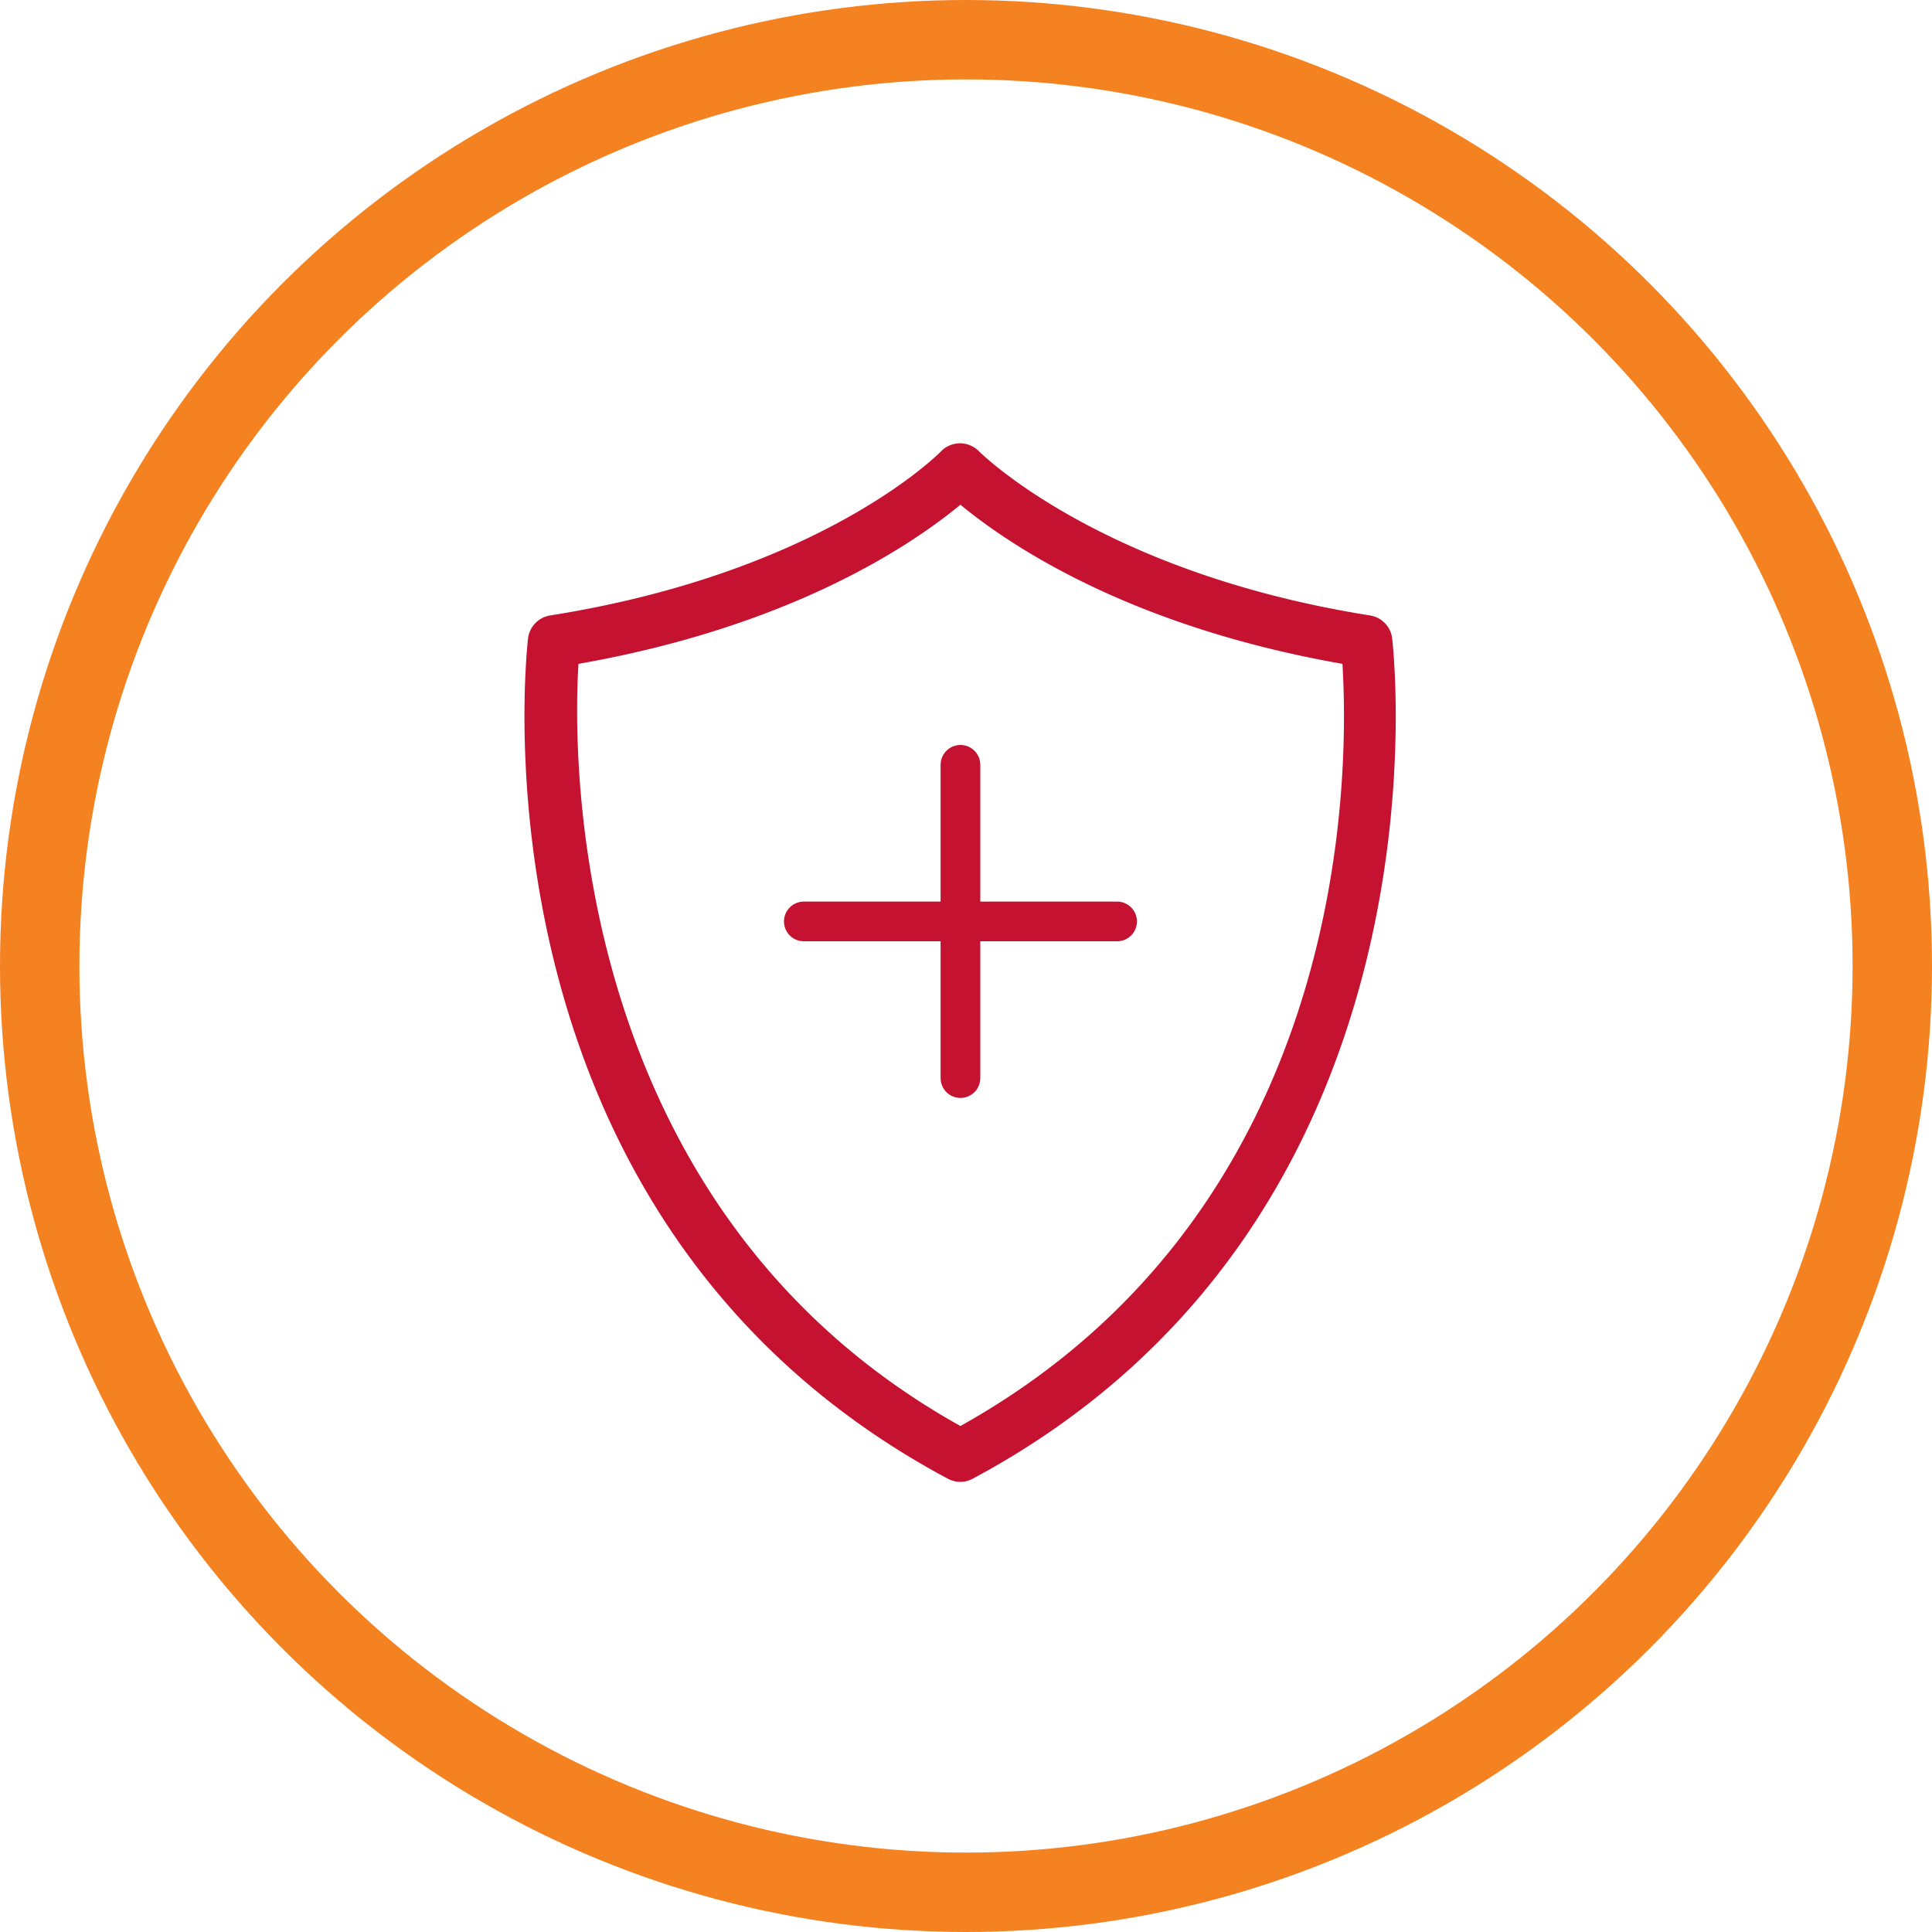 <svg width="73" height="73" viewBox="0 0 73 73" xmlns="http://www.w3.org/2000/svg">
    <g fill="none" fill-rule="evenodd">
        <circle stroke="#F58220" stroke-width="3" cx="36.5" cy="36.5" r="35"/>
        <path d="M36.133 19.198c-1.977 1.594-6.435 4.472-14.081 5.851l-.195.035-.011.197c-.182 3.313-.346 20.26 14.32 28.531l.124.07.123-.07c14.299-8.063 14.576-23.876 14.322-28.53l-.011-.198-.195-.035c-7.647-1.378-12.105-4.257-14.082-5.85l-.157-.127-.157.126zm.157 36.794c-.16 0-.313-.038-.47-.116-18.191-9.718-15.97-30.87-15.866-31.766a.997.997 0 0 1 .826-.854c10.339-1.636 14.775-6.189 14.807-6.234.167-.162.428-.272.69-.272.262 0 .523.11.714.301.19.19 4.752 4.616 14.785 6.205a.997.997 0 0 1 .825.855c.103.895 2.326 22.053-15.861 31.768a.98.98 0 0 1-.45.113z" fill="#C41230"/>
        <path stroke="#C41230" stroke-width="1.5" stroke-linecap="round" d="M36.29 28.898v11.837M42.209 34.816H30.372"/>
    </g>
</svg>
